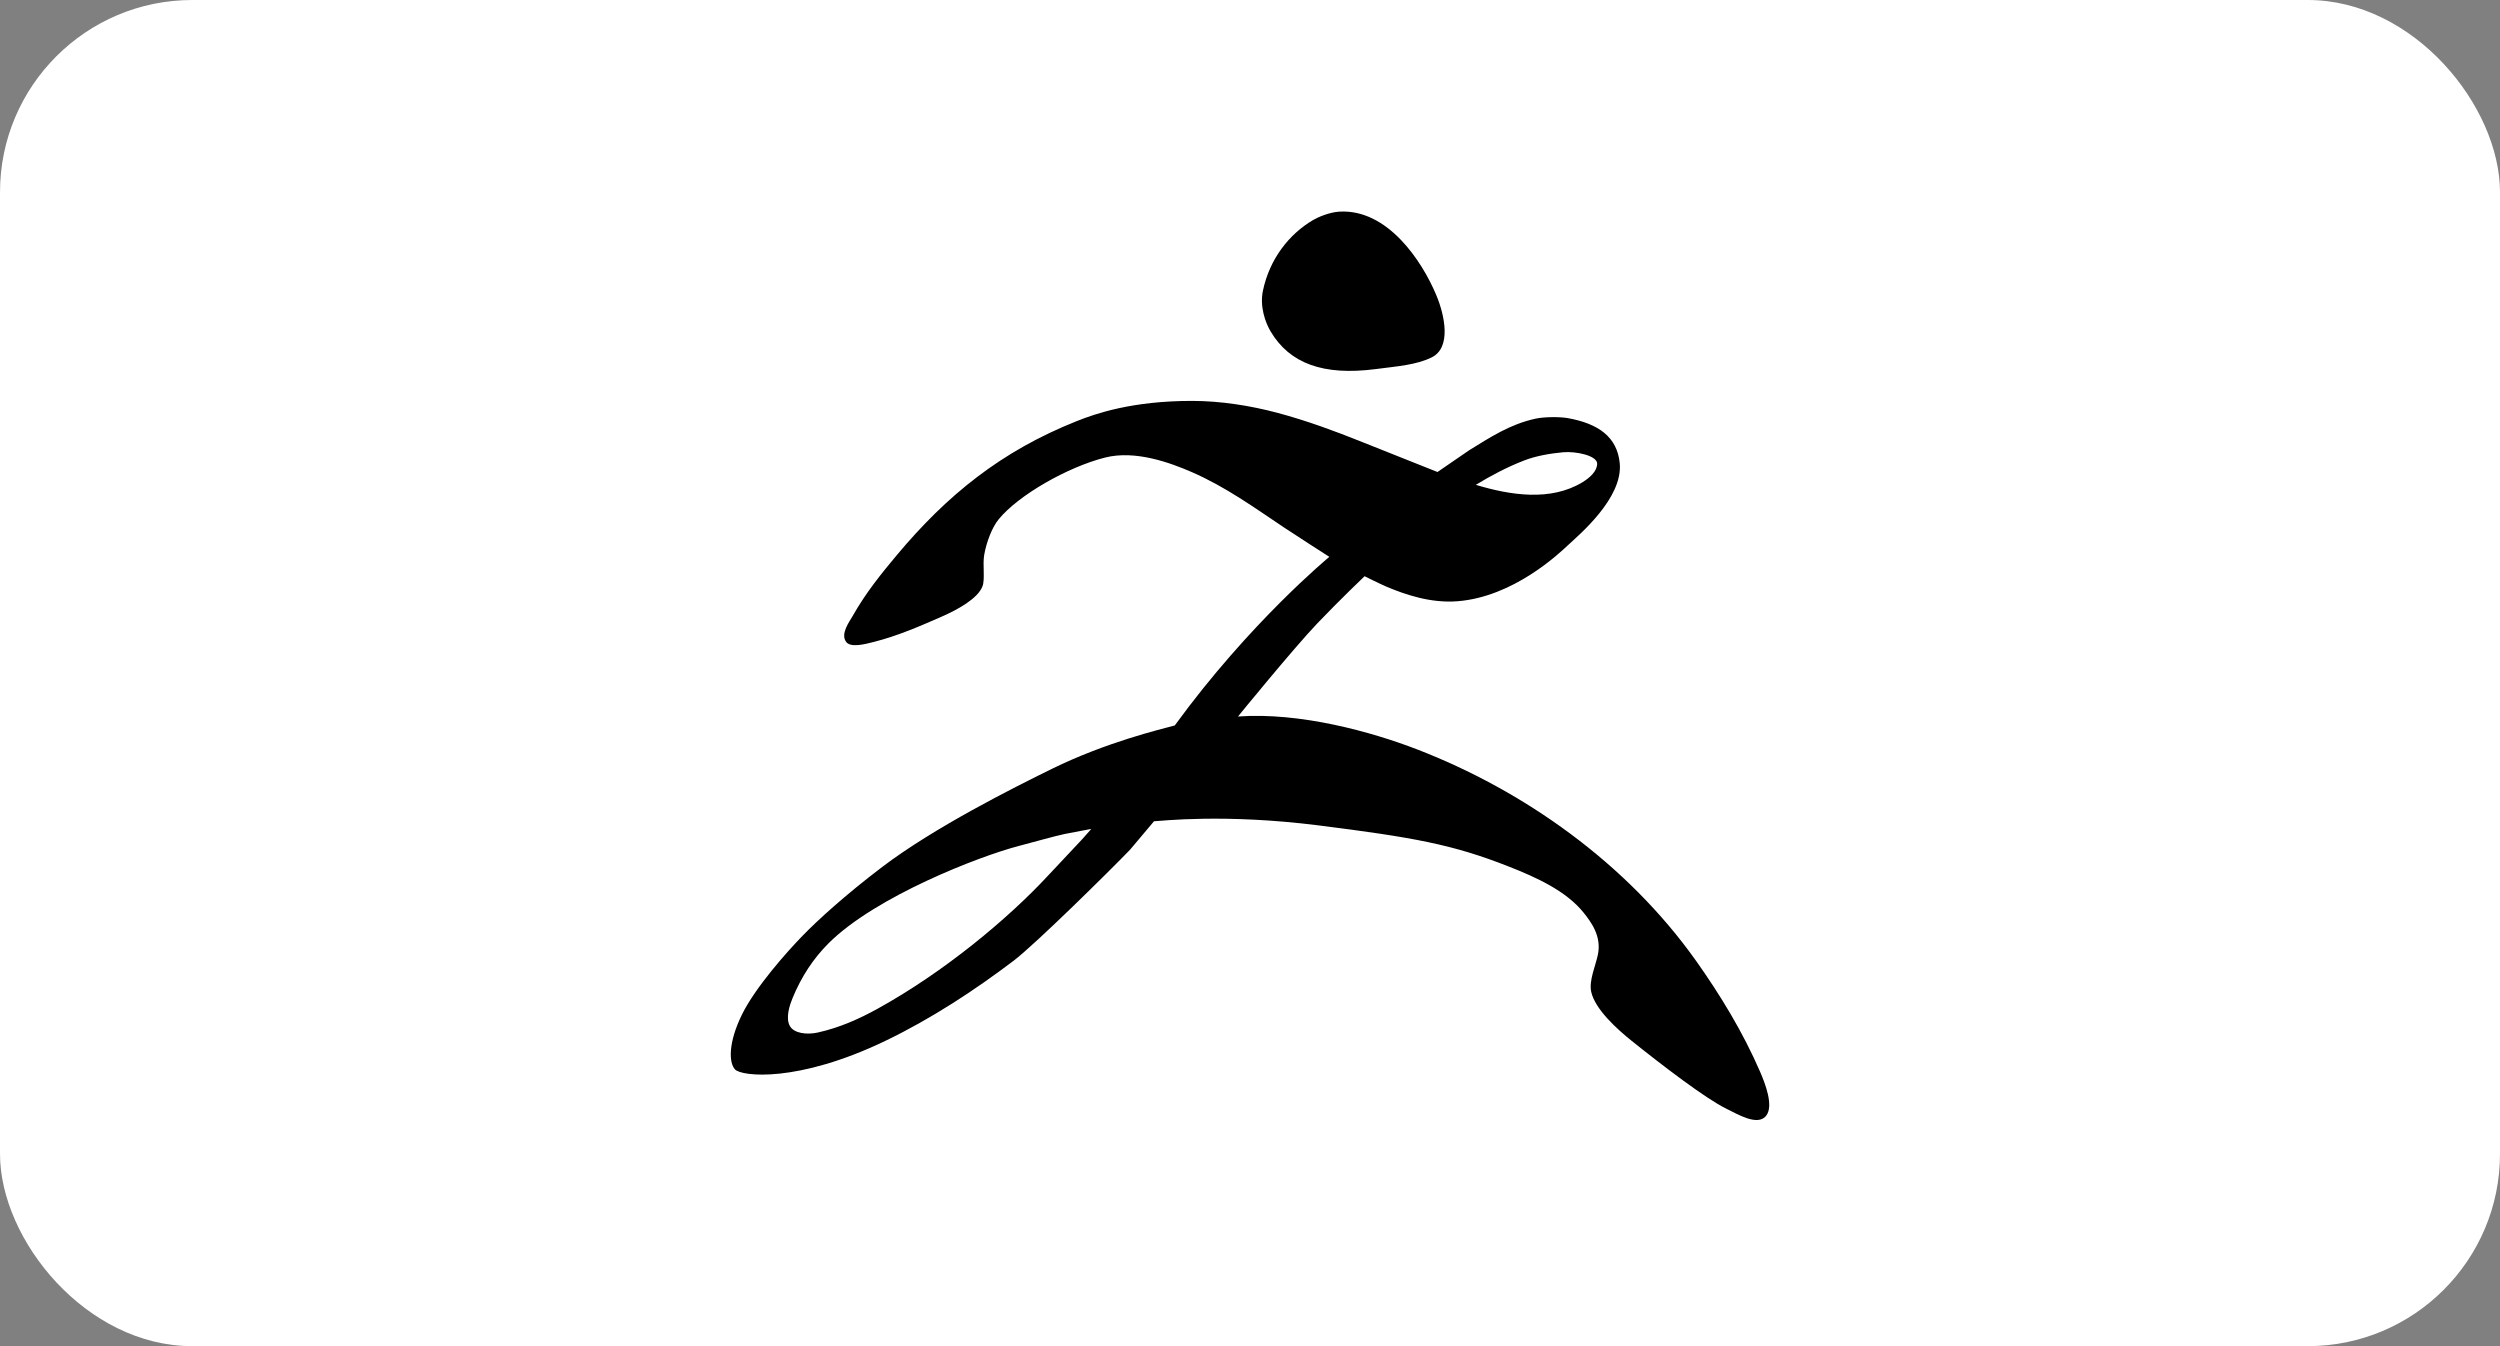 <?xml version="1.0" encoding="UTF-8"?> <svg xmlns="http://www.w3.org/2000/svg" width="130" height="70" viewBox="0 0 130 70" fill="none"><rect x="0" y="0" width="130" height="70" fill="#808080" stroke="none"/> <rect y="-0" width="130" height="70" rx="10" fill="white"></rect> <path fill-rule="evenodd" clip-rule="evenodd" d="M69.653 11.005C72.149 10.863 73.943 13.558 74.696 15.368C75.124 16.397 75.483 18.074 74.449 18.583C73.641 18.981 72.675 19.043 71.531 19.193C68.801 19.548 67.065 18.896 66.078 17.244C65.794 16.771 65.498 15.937 65.674 15.109C66.018 13.474 67.028 12.172 68.292 11.436C68.527 11.298 69.118 11.036 69.653 11.005Z" fill="black"></path> <path d="M62.003 20.847C63.466 20.85 64.994 21.087 66.419 21.465C67.977 21.881 69.443 22.43 70.671 22.92C73.024 23.859 74.749 24.544 74.749 24.544C74.749 24.544 75.937 23.723 76.39 23.418C77.487 22.742 78.507 22.062 79.859 21.768C80.297 21.673 81.111 21.669 81.519 21.741C83.119 22.026 84.091 22.723 84.226 24.081C84.41 25.906 82.079 27.838 81.531 28.353C81.041 28.812 78.691 31.032 75.801 31.264C74.395 31.378 73.066 30.914 72.109 30.513C71.79 30.378 70.958 29.964 70.958 29.964C70.958 29.964 69.674 31.186 68.495 32.421C67.311 33.661 64.376 37.251 64.376 37.258C67.615 37.025 71.334 38.059 73.692 38.969C79.239 41.112 84.591 44.881 88.207 49.98C89.448 51.732 90.632 53.666 91.529 55.741C91.775 56.311 92.259 57.519 91.828 58.034C91.38 58.567 90.349 57.935 89.768 57.652C88.712 57.139 86.462 55.419 84.835 54.115C84.092 53.518 82.944 52.486 82.743 51.575C82.616 50.991 82.97 50.229 83.092 49.631C83.288 48.675 82.731 47.936 82.345 47.455C81.439 46.326 79.886 45.62 78.426 45.048C75.526 43.908 73.493 43.544 68.578 42.922C63.662 42.3 60.372 42.691 60.008 42.706C59.629 43.156 59.142 43.735 58.763 44.185C57.718 45.269 53.827 49.111 52.702 49.963C50.689 51.488 48.441 52.967 46.059 54.115C41.476 56.325 38.553 55.975 38.22 55.609C37.889 55.244 37.876 54.203 38.574 52.773C39.278 51.331 40.953 49.462 41.725 48.668C42.496 47.873 43.929 46.558 45.876 45.081C48.567 43.038 52.659 40.982 54.694 39.983C57.534 38.587 60.375 37.917 61.088 37.724C64.992 32.36 69.126 28.956 69.126 28.956C69.126 28.956 67.467 27.895 66.767 27.428C65.244 26.41 63.743 25.321 61.985 24.554C60.878 24.073 59.05 23.391 57.468 23.792C55.52 24.284 52.956 25.746 51.927 27.008C51.585 27.427 51.294 28.194 51.18 28.847C51.088 29.362 51.23 30.113 51.091 30.483C50.847 31.131 49.789 31.705 48.966 32.066C47.847 32.556 46.697 33.062 45.422 33.385C44.992 33.493 44.235 33.697 44 33.379C43.689 32.957 44.173 32.324 44.338 32.033C45.007 30.846 45.81 29.849 46.657 28.839C49.237 25.762 52.046 23.468 55.99 21.898C56.98 21.504 58.88 20.843 62.003 20.847ZM81.275 23.518C80.603 23.581 79.865 23.707 79.258 23.944C78.362 24.292 77.565 24.714 76.743 25.211C78.556 25.761 80.641 26.074 82.278 25.082C82.677 24.84 83.036 24.514 83.053 24.127C83.074 23.69 81.946 23.456 81.275 23.518ZM56.748 43.105C56.748 43.105 55.84 43.271 55.353 43.37C54.866 43.47 53.741 43.791 52.988 43.987C50.925 44.522 45.518 46.621 43.086 49.05C42.293 49.842 41.67 50.787 41.208 51.913C41.081 52.222 40.824 52.938 41.082 53.368C41.302 53.735 41.956 53.815 42.516 53.693C43.667 53.44 44.705 52.967 45.628 52.458C49.098 50.544 52.431 47.764 54.501 45.529C55.171 44.805 56.03 43.912 56.272 43.642C56.515 43.37 56.748 43.105 56.748 43.105Z" fill="black"></path> </svg> 